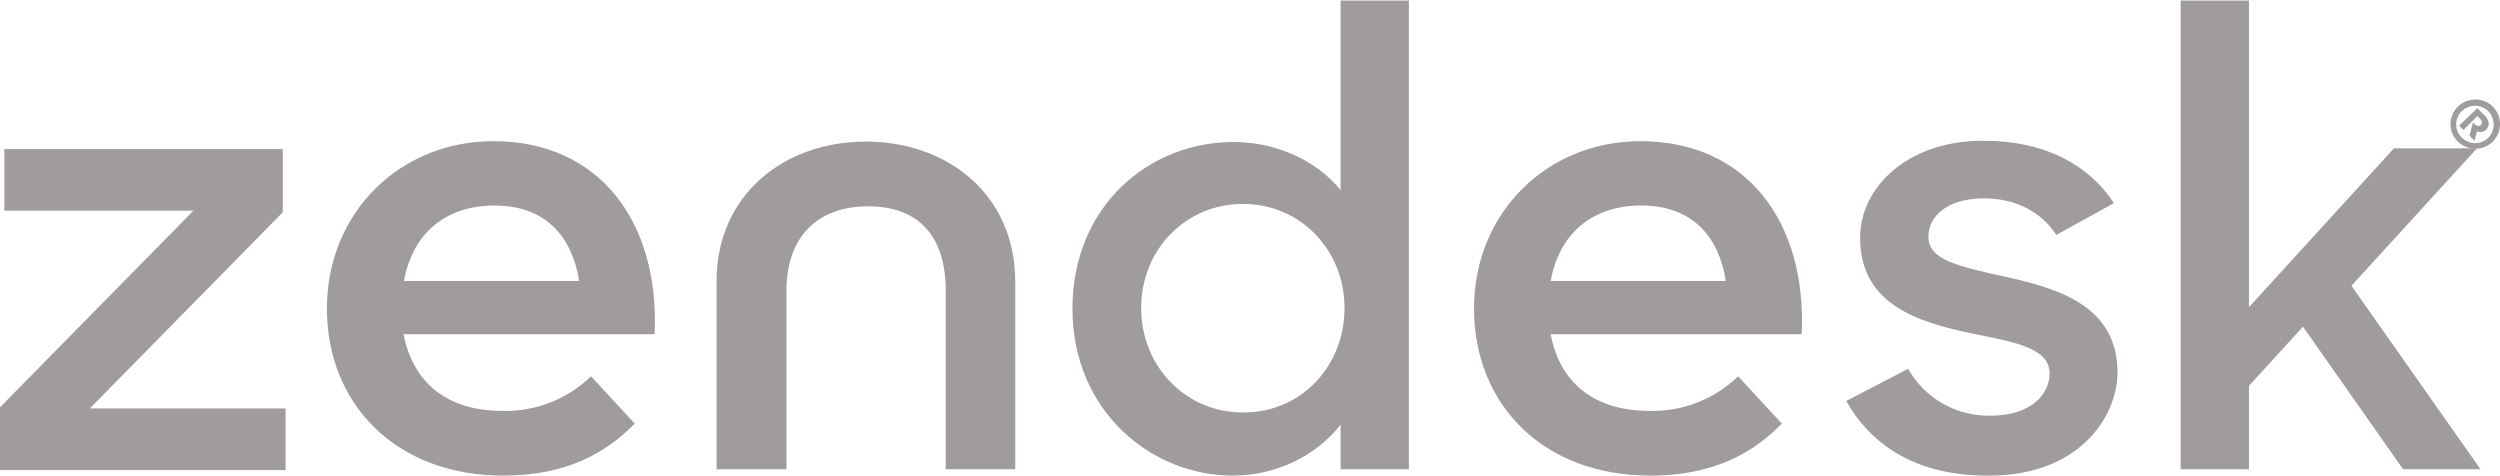 <svg xmlns="http://www.w3.org/2000/svg" width="630" height="120" viewBox="0 0 629.4 119.6"><path fill="#a19c9c" d="M415.3 103.3c8.3.2 16.3-2.9 22.3-8.7l11 11.9c-7.3 7.5-17.4 13.1-33.1 13.1-27 0-44.4-17.9-44.4-42.1 0-24 18.3-42.1 41.9-42.1 26.8 0 41.9 20.4 40.6 48.6h-63.2c2.2 11.8 10.5 19.3 24.9 19.3m19.2-32.7c-1.7-10.9-8.2-19-21.3-19-12.2 0-20.6 6.9-22.8 19h44.1zM0 102.4l48.7-49.5H1.1V37.4h70.1v15.9l-48.6 49.4h49.3v15.5H0zm126.5.9c8.3.2 16.3-2.9 22.3-8.7l11 11.9c-7.3 7.5-17.4 13.1-33.1 13.1-26.9 0-44.4-17.9-44.4-42.1 0-24 18.3-42.1 41.9-42.1 26.8 0 41.9 20.4 40.6 48.6h-63.2c2.3 11.8 10.5 19.3 24.9 19.3m19.3-32.7c-1.7-10.9-8.2-19-21.3-19-12.2 0-20.6 6.9-22.8 19h44.1zm124.2 7c0-25.9 19.3-42 40.6-42 10.7 0 20.9 4.7 26.9 12.1V0h17.2v118h-17.2v-11.2c-6.2 7.9-16.4 12.8-27.1 12.8-20.6 0-40.4-16.3-40.4-42m68.5-.2c0-14.4-10.9-26.2-25.6-26.2-14.4 0-25.6 11.5-25.6 26.2s11.2 26.3 25.6 26.3c14.7.1 25.6-11.7 25.6-26.3m126.3 23.4 15.6-8.1c4.2 7.5 12.2 12 20.8 11.8 9.7 0 14.8-5 14.8-10.7 0-6.5-9.4-7.9-19.6-10-13.8-2.9-28.1-7.4-28.1-24.1 0-12.8 12.2-24.6 31.3-24.4 15.1 0 26.3 6 32.6 15.7l-14.5 8c-3.7-5.7-10.1-9.2-18.2-9.2-9.3 0-14 4.5-14 9.7 0 5.8 7.5 7.4 19.2 10 13.3 2.9 28.4 7.3 28.4 24.1 0 11.2-9.7 26.2-32.8 26-16.8 0-28.7-6.8-35.5-18.8m115-18.7L566.2 97v21H549V0h17.2v77.2l36.5-40h20.9L592 71.8l32.5 46.2H605zM218 35.5c-20.5 0-37.6 13.3-37.6 35.2V118H198V73c0-13.3 7.6-21.2 20.6-21.2s19.5 7.9 19.5 21.2v45h17.5V70.8c0-22-17.1-35.3-37.6-35.3"></path><path fill="#a19c9c" d="M618.8 26.7c2.4-2.4 6.4-2.4 8.8 0 2.4 2.4 2.4 6.4 0 8.8-2.4 2.4-6.4 2.4-8.8 0-2.5-2.4-2.5-6.3 0-8.8zm7.7 7.8c1.8-1.9 1.7-4.9-.1-6.7-1.9-1.8-4.9-1.7-6.7.1-1.8 1.9-1.8 4.8.1 6.6 1.9 1.9 4.9 1.8 6.7 0zm-2.8-7.4 1.9 1.9c1.2 1.2 1.2 2.6.4 3.4-.6.7-1.6.9-2.4.5l-.6 2.4-1.3-1.3.9-3.3.5.5c.3.4 1 .5 1.4.2l.1-.1c.4-.4.3-1.1-.1-1.4l-.1-.1-.7-.7-3.5 3.5-1.1-1.1 4.6-4.4z"></path></svg>